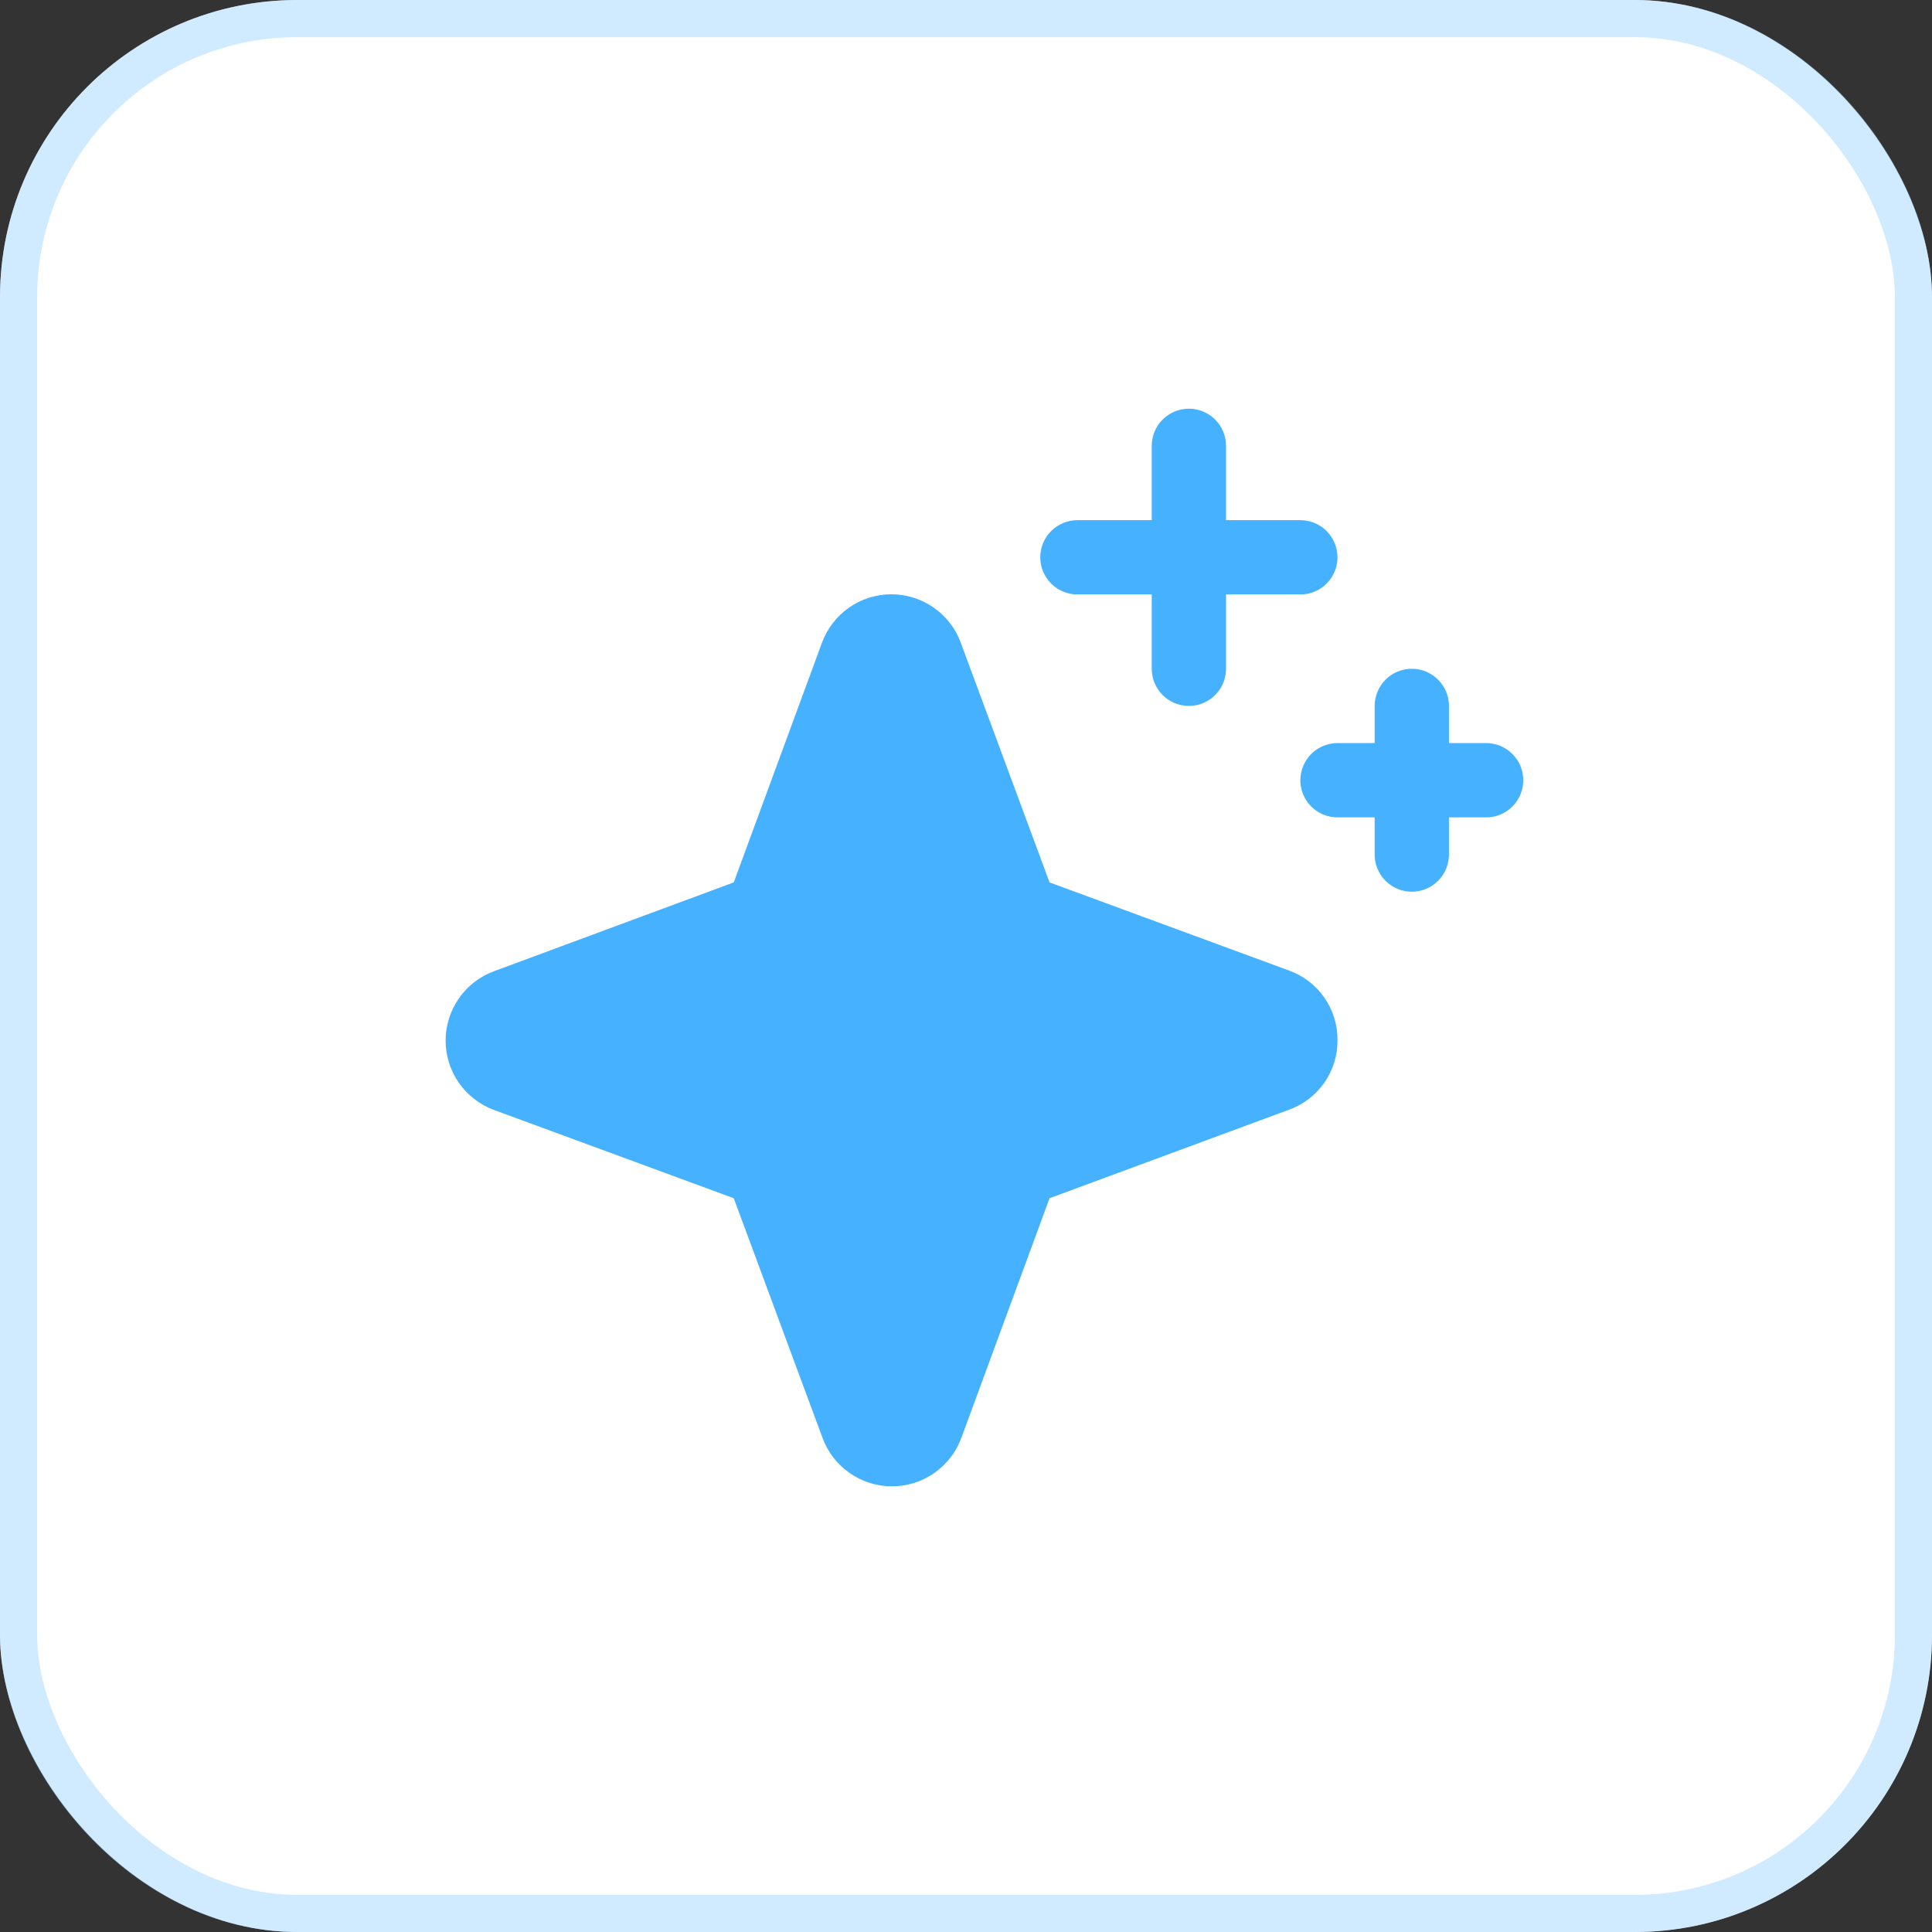 <svg xmlns="http://www.w3.org/2000/svg" width="52" height="52" viewBox="0 0 52 52" fill="none"><rect x="0" y="0" width="52" height="52" fill="#333333" stroke="none"/><rect width="52" height="52" rx="8" fill="white"></rect><rect x="0.5" y="0.5" width="51" height="51" rx="7.5" stroke="#A3D9FF" stroke-opacity="0.5"></rect><path d="M35.999 28C36.002 28.408 35.878 28.806 35.645 29.141C35.411 29.475 35.08 29.729 34.697 29.867L28.249 32.25L25.874 38.703C25.734 39.085 25.479 39.414 25.145 39.647C24.811 39.88 24.414 40.005 24.007 40.005C23.6 40.005 23.202 39.88 22.868 39.647C22.534 39.414 22.28 39.085 22.139 38.703L19.749 32.25L13.297 29.875C12.915 29.734 12.585 29.48 12.352 29.146C12.119 28.812 11.994 28.415 11.994 28.008C11.994 27.6 12.119 27.203 12.352 26.869C12.585 26.535 12.915 26.281 13.297 26.14L19.749 23.75L22.124 17.297C22.265 16.915 22.519 16.586 22.853 16.353C23.187 16.12 23.585 15.995 23.992 15.995C24.399 15.995 24.796 16.12 25.13 16.353C25.464 16.586 25.719 16.915 25.859 17.297L28.249 23.75L34.702 26.125C35.086 26.265 35.416 26.52 35.649 26.856C35.881 27.192 36.004 27.592 35.999 28ZM28.999 16H30.999V18C30.999 18.265 31.105 18.52 31.292 18.707C31.48 18.895 31.734 19 31.999 19C32.264 19 32.519 18.895 32.706 18.707C32.894 18.52 32.999 18.265 32.999 18V16H34.999C35.264 16 35.519 15.895 35.706 15.707C35.894 15.52 35.999 15.265 35.999 15C35.999 14.735 35.894 14.48 35.706 14.293C35.519 14.105 35.264 14 34.999 14H32.999V12C32.999 11.735 32.894 11.48 32.706 11.293C32.519 11.105 32.264 11 31.999 11C31.734 11 31.48 11.105 31.292 11.293C31.105 11.48 30.999 11.735 30.999 12V14H28.999C28.734 14 28.48 14.105 28.292 14.293C28.105 14.48 27.999 14.735 27.999 15C27.999 15.265 28.105 15.52 28.292 15.707C28.48 15.895 28.734 16 28.999 16ZM39.999 20H38.999V19C38.999 18.735 38.894 18.48 38.706 18.293C38.519 18.105 38.264 18 37.999 18C37.734 18 37.48 18.105 37.292 18.293C37.105 18.48 36.999 18.735 36.999 19V20H35.999C35.734 20 35.48 20.105 35.292 20.293C35.105 20.48 34.999 20.735 34.999 21C34.999 21.265 35.105 21.52 35.292 21.707C35.48 21.895 35.734 22 35.999 22H36.999V23C36.999 23.265 37.105 23.52 37.292 23.707C37.48 23.895 37.734 24 37.999 24C38.264 24 38.519 23.895 38.706 23.707C38.894 23.52 38.999 23.265 38.999 23V22H39.999C40.264 22 40.519 21.895 40.706 21.707C40.894 21.52 40.999 21.265 40.999 21C40.999 20.735 40.894 20.48 40.706 20.293C40.519 20.105 40.264 20 39.999 20Z" fill="#46B2FF"></path></svg>